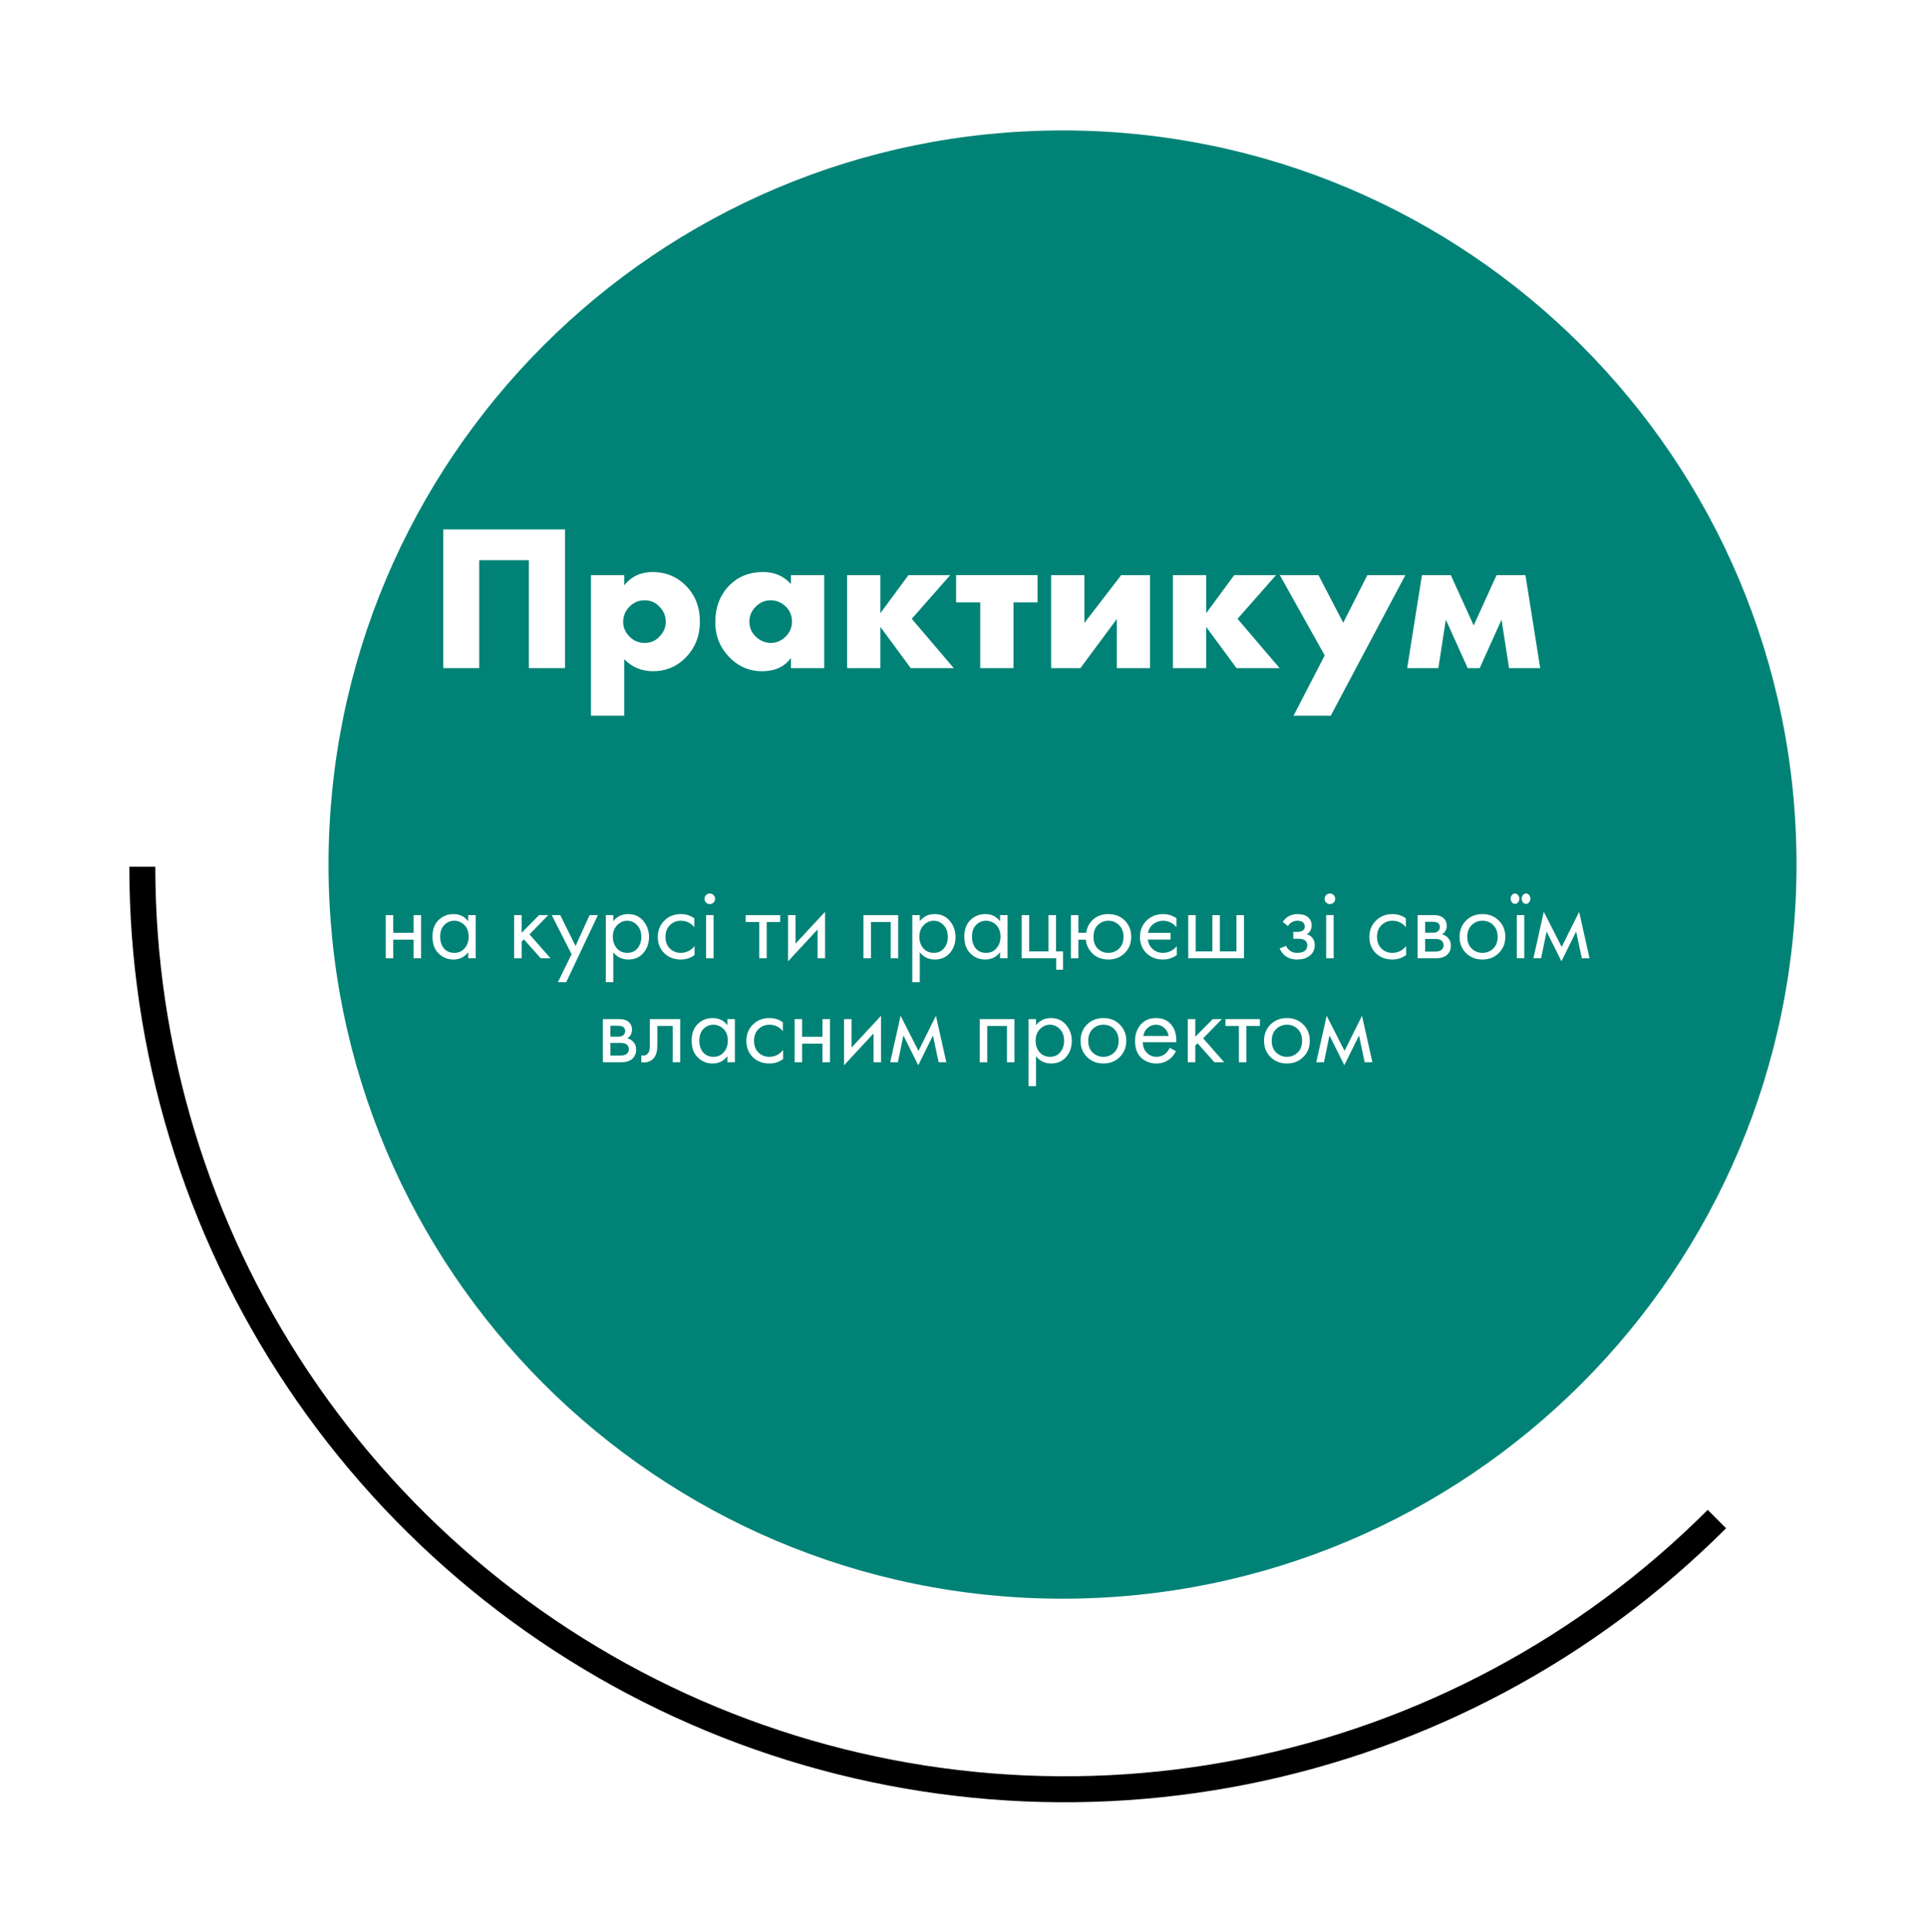 <?xml version="1.0" encoding="UTF-8"?> <svg xmlns="http://www.w3.org/2000/svg" width="445" height="446" viewBox="0 0 445 446" fill="none"> <g filter="url(#filter0_d)"> <path fill-rule="evenodd" clip-rule="evenodd" d="M147.636 376.266C186.008 392.16 228.232 396.319 268.968 388.216C309.704 380.113 347.123 360.112 376.492 330.743L380.734 334.986C350.526 365.194 312.039 385.766 270.139 394.1C228.239 402.435 184.809 398.157 145.34 381.809C105.871 365.46 72.136 337.775 48.402 302.254C24.668 266.733 11.999 224.972 11.999 182.251L17.999 182.251C17.999 223.785 30.316 264.386 53.391 298.921C76.466 333.455 109.263 360.371 147.636 376.266Z" fill="black"></path> </g> <g filter="url(#filter1_d)"> <path d="M397 181.751C397 275.363 321.112 351.251 227.5 351.251C133.888 351.251 58 275.363 58 181.751C58 88.139 133.888 12.251 227.5 12.251C321.112 12.251 397 88.139 397 181.751Z" fill="#008376"></path> </g> <path d="M89.082 221.251V211.291H90.81V215.371H95.514V211.291H97.242V221.251H95.514V216.955H90.81V221.251H89.082Z" fill="white"></path> <path d="M108.128 212.707V211.291H109.856V221.251H108.128V219.859C107.264 220.979 106.128 221.539 104.72 221.539C103.376 221.539 102.232 221.075 101.288 220.147C100.344 219.219 99.872 217.923 99.872 216.259C99.872 214.627 100.336 213.355 101.264 212.443C102.208 211.515 103.36 211.051 104.72 211.051C106.16 211.051 107.296 211.603 108.128 212.707ZM104.912 212.587C104 212.587 103.224 212.915 102.584 213.571C101.96 214.211 101.648 215.107 101.648 216.259C101.648 217.363 101.936 218.267 102.512 218.971C103.104 219.659 103.904 220.003 104.912 220.003C105.92 220.003 106.72 219.643 107.312 218.923C107.92 218.203 108.224 217.323 108.224 216.283C108.224 215.099 107.888 214.187 107.216 213.547C106.544 212.907 105.776 212.587 104.912 212.587Z" fill="white"></path> <path d="M118.73 211.291H120.458V215.371L124.49 211.291H126.602L122.282 215.731L127.13 221.251H124.874L120.986 216.883L120.458 217.387V221.251H118.73V211.291Z" fill="white"></path> <path d="M128.831 226.771L131.999 220.315L127.415 211.291H129.383L132.911 218.419L136.151 211.291H138.071L130.751 226.771H128.831Z" fill="white"></path> <path d="M141.623 219.859V226.771H139.895V211.291H141.623V212.683C142.503 211.595 143.639 211.051 145.031 211.051C146.519 211.051 147.695 211.579 148.559 212.635C149.439 213.675 149.879 214.907 149.879 216.331C149.879 217.771 149.447 219.003 148.583 220.027C147.719 221.035 146.559 221.539 145.103 221.539C143.647 221.539 142.487 220.979 141.623 219.859ZM144.863 220.003C145.839 220.003 146.623 219.651 147.215 218.947C147.807 218.227 148.103 217.355 148.103 216.331C148.103 215.179 147.775 214.267 147.119 213.595C146.463 212.923 145.703 212.587 144.839 212.587C143.975 212.587 143.207 212.923 142.535 213.595C141.863 214.267 141.527 215.171 141.527 216.307C141.527 217.347 141.831 218.227 142.439 218.947C143.063 219.651 143.871 220.003 144.863 220.003Z" fill="white"></path> <path d="M160.327 212.011V214.075C159.543 213.083 158.503 212.587 157.207 212.587C156.231 212.587 155.399 212.923 154.711 213.595C154.023 214.251 153.679 215.155 153.679 216.307C153.679 217.459 154.023 218.363 154.711 219.019C155.399 219.675 156.223 220.003 157.183 220.003C158.463 220.003 159.535 219.483 160.399 218.443V220.507C159.455 221.195 158.399 221.539 157.231 221.539C155.679 221.539 154.399 221.051 153.391 220.075C152.399 219.083 151.903 217.835 151.903 216.331C151.903 214.811 152.407 213.555 153.415 212.563C154.423 211.555 155.695 211.051 157.231 211.051C158.383 211.051 159.415 211.371 160.327 212.011Z" fill="white"></path> <path d="M163.051 211.291H164.779V221.251H163.051V211.291ZM163.051 208.387C162.811 208.147 162.691 207.859 162.691 207.523C162.691 207.187 162.811 206.899 163.051 206.659C163.291 206.419 163.579 206.299 163.915 206.299C164.251 206.299 164.539 206.419 164.779 206.659C165.019 206.899 165.139 207.187 165.139 207.523C165.139 207.859 165.019 208.147 164.779 208.387C164.539 208.627 164.251 208.747 163.915 208.747C163.579 208.747 163.291 208.627 163.051 208.387Z" fill="white"></path> <path d="M180.173 212.875H177.053V221.251H175.325V212.875H172.205V211.291H180.173V212.875Z" fill="white"></path> <path d="M181.988 211.291H183.716V217.867L190.532 210.523V221.251H188.804V214.603L181.988 221.947V211.291Z" fill="white"></path> <path d="M199.402 211.291H207.418V221.251H205.69V212.875H201.13V221.251H199.402V211.291Z" fill="white"></path> <path d="M212.404 219.859V226.771H210.676V211.291H212.404V212.683C213.284 211.595 214.42 211.051 215.812 211.051C217.3 211.051 218.476 211.579 219.34 212.635C220.22 213.675 220.66 214.907 220.66 216.331C220.66 217.771 220.228 219.003 219.364 220.027C218.5 221.035 217.34 221.539 215.884 221.539C214.428 221.539 213.268 220.979 212.404 219.859ZM215.644 220.003C216.62 220.003 217.404 219.651 217.996 218.947C218.588 218.227 218.884 217.355 218.884 216.331C218.884 215.179 218.556 214.267 217.9 213.595C217.244 212.923 216.484 212.587 215.62 212.587C214.756 212.587 213.988 212.923 213.316 213.595C212.644 214.267 212.308 215.171 212.308 216.307C212.308 217.347 212.612 218.227 213.22 218.947C213.844 219.651 214.652 220.003 215.644 220.003Z" fill="white"></path> <path d="M230.941 212.707V211.291H232.669V221.251H230.941V219.859C230.077 220.979 228.941 221.539 227.533 221.539C226.189 221.539 225.045 221.075 224.101 220.147C223.157 219.219 222.685 217.923 222.685 216.259C222.685 214.627 223.149 213.355 224.077 212.443C225.021 211.515 226.173 211.051 227.533 211.051C228.973 211.051 230.109 211.603 230.941 212.707ZM227.725 212.587C226.813 212.587 226.037 212.915 225.397 213.571C224.773 214.211 224.461 215.107 224.461 216.259C224.461 217.363 224.749 218.267 225.325 218.971C225.917 219.659 226.717 220.003 227.725 220.003C228.733 220.003 229.533 219.643 230.125 218.923C230.733 218.203 231.037 217.323 231.037 216.283C231.037 215.099 230.701 214.187 230.029 213.547C229.357 212.907 228.589 212.587 227.725 212.587Z" fill="white"></path> <path d="M235.941 221.251V211.291H237.669V219.667H242.133V211.291H243.861V219.667H245.493V223.891H243.909V221.251H235.941Z" fill="white"></path> <path d="M249.037 215.371H250.837C250.997 214.251 251.445 213.307 252.181 212.539C253.125 211.547 254.381 211.051 255.949 211.051C257.485 211.051 258.749 211.547 259.741 212.539C260.733 213.531 261.229 214.787 261.229 216.307C261.229 217.811 260.725 219.059 259.717 220.051C258.725 221.043 257.469 221.539 255.949 221.539C254.205 221.539 252.837 220.915 251.845 219.667C251.205 218.867 250.837 217.963 250.741 216.955H249.037V221.251H247.309V211.291H249.037V215.371ZM255.949 212.587C254.989 212.587 254.173 212.923 253.501 213.595C252.845 214.251 252.517 215.155 252.517 216.307C252.517 217.475 252.853 218.387 253.525 219.043C254.197 219.683 255.005 220.003 255.949 220.003C256.909 220.003 257.733 219.675 258.421 219.019C259.109 218.363 259.453 217.459 259.453 216.307C259.453 215.155 259.109 214.251 258.421 213.595C257.749 212.923 256.925 212.587 255.949 212.587Z" fill="white"></path> <path d="M271.679 212.011V214.075C270.847 213.083 269.807 212.587 268.559 212.587C267.743 212.587 266.999 212.843 266.327 213.355C265.671 213.851 265.263 214.531 265.103 215.395H270.311V216.931H265.079C265.191 217.843 265.575 218.587 266.231 219.163C266.887 219.723 267.655 220.003 268.535 220.003C269.815 220.003 270.887 219.483 271.751 218.443V220.507C270.807 221.195 269.751 221.539 268.583 221.539C267.031 221.539 265.751 221.051 264.743 220.075C263.751 219.083 263.255 217.835 263.255 216.331C263.255 214.811 263.759 213.555 264.767 212.563C265.775 211.555 267.047 211.051 268.583 211.051C269.735 211.051 270.767 211.371 271.679 212.011Z" fill="white"></path> <path d="M274.402 221.251V211.291H276.13V219.667H279.97V211.291H281.698V219.667H285.538V211.291H287.266V221.251H274.402Z" fill="white"></path> <path d="M297.425 213.835L296.225 212.851C296.609 212.291 297.033 211.875 297.497 211.603C298.121 211.235 298.849 211.051 299.681 211.051C300.689 211.051 301.473 211.283 302.033 211.747C302.609 212.243 302.897 212.875 302.897 213.643C302.897 214.571 302.521 215.267 301.769 215.731C302.249 215.843 302.633 216.059 302.921 216.379C303.385 216.875 303.617 217.483 303.617 218.203C303.617 219.275 303.185 220.131 302.321 220.771C301.617 221.283 300.673 221.539 299.489 221.539C298.433 221.539 297.545 221.259 296.825 220.699C296.281 220.299 295.841 219.731 295.505 218.995L296.993 218.371C297.169 218.819 297.465 219.195 297.881 219.499C298.329 219.835 298.873 220.003 299.513 220.003C300.265 220.003 300.825 219.875 301.193 219.619C301.657 219.315 301.889 218.851 301.889 218.227C301.889 217.715 301.689 217.331 301.289 217.075C300.953 216.851 300.409 216.739 299.657 216.739H298.649V215.155H299.489C300.097 215.155 300.529 215.067 300.785 214.891C301.137 214.667 301.313 214.363 301.313 213.979C301.313 213.531 301.169 213.187 300.881 212.947C300.609 212.707 300.185 212.587 299.609 212.587C299.113 212.587 298.657 212.715 298.241 212.971C297.889 213.195 297.617 213.483 297.425 213.835Z" fill="white"></path> <path d="M306.254 211.291H307.982V221.251H306.254V211.291ZM306.254 208.387C306.014 208.147 305.894 207.859 305.894 207.523C305.894 207.187 306.014 206.899 306.254 206.659C306.494 206.419 306.782 206.299 307.118 206.299C307.454 206.299 307.742 206.419 307.982 206.659C308.222 206.899 308.342 207.187 308.342 207.523C308.342 207.859 308.222 208.147 307.982 208.387C307.742 208.627 307.454 208.747 307.118 208.747C306.782 208.747 306.494 208.627 306.254 208.387Z" fill="white"></path> <path d="M324.648 212.011V214.075C323.864 213.083 322.824 212.587 321.528 212.587C320.552 212.587 319.72 212.923 319.032 213.595C318.344 214.251 318 215.155 318 216.307C318 217.459 318.344 218.363 319.032 219.019C319.72 219.675 320.544 220.003 321.504 220.003C322.784 220.003 323.856 219.483 324.72 218.443V220.507C323.776 221.195 322.72 221.539 321.552 221.539C320 221.539 318.72 221.051 317.712 220.075C316.72 219.083 316.224 217.835 316.224 216.331C316.224 214.811 316.728 213.555 317.736 212.563C318.744 211.555 320.016 211.051 321.552 211.051C322.704 211.051 323.736 211.371 324.648 212.011Z" fill="white"></path> <path d="M327.371 211.291H331.139C332.051 211.291 332.747 211.483 333.227 211.867C333.803 212.331 334.091 212.955 334.091 213.739C334.091 214.603 333.731 215.267 333.011 215.731C333.507 215.859 333.923 216.083 334.259 216.403C334.787 216.915 335.051 217.555 335.051 218.323C335.051 219.283 334.707 220.035 334.019 220.579C333.427 221.027 332.643 221.251 331.667 221.251H327.371V211.291ZM329.099 215.347H330.923C331.387 215.347 331.755 215.251 332.027 215.059C332.347 214.819 332.507 214.475 332.507 214.027C332.507 213.627 332.347 213.307 332.027 213.067C331.787 212.907 331.323 212.827 330.635 212.827H329.099V215.347ZM329.099 219.715H331.235C331.971 219.715 332.491 219.603 332.795 219.379C333.179 219.091 333.371 218.723 333.371 218.275C333.371 217.795 333.203 217.419 332.867 217.147C332.563 216.907 332.043 216.787 331.307 216.787H329.099V219.715Z" fill="white"></path> <path d="M346.108 220.051C345.116 221.043 343.86 221.539 342.34 221.539C340.82 221.539 339.556 221.043 338.548 220.051C337.556 219.059 337.06 217.811 337.06 216.307C337.06 214.787 337.556 213.531 338.548 212.539C339.556 211.547 340.82 211.051 342.34 211.051C343.86 211.051 345.116 211.547 346.108 212.539C347.116 213.531 347.62 214.787 347.62 216.307C347.62 217.811 347.116 219.059 346.108 220.051ZM344.812 213.571C344.14 212.915 343.316 212.587 342.34 212.587C341.364 212.587 340.532 212.923 339.844 213.595C339.172 214.251 338.836 215.155 338.836 216.307C338.836 217.459 339.18 218.363 339.868 219.019C340.556 219.675 341.38 220.003 342.34 220.003C343.3 220.003 344.124 219.675 344.812 219.019C345.5 218.363 345.844 217.459 345.844 216.307C345.844 215.139 345.5 214.227 344.812 213.571Z" fill="white"></path> <path d="M350.27 211.291H351.998V221.251H350.27V211.291ZM349.142 208.339C348.95 208.099 348.854 207.819 348.854 207.499C348.854 207.179 348.95 206.899 349.142 206.659C349.35 206.419 349.59 206.299 349.862 206.299C350.134 206.299 350.366 206.419 350.558 206.659C350.766 206.899 350.87 207.179 350.87 207.499C350.87 207.819 350.766 208.099 350.558 208.339C350.366 208.579 350.134 208.699 349.862 208.699C349.59 208.699 349.35 208.579 349.142 208.339ZM351.686 208.339C351.494 208.099 351.398 207.819 351.398 207.499C351.398 207.179 351.494 206.899 351.686 206.659C351.894 206.419 352.134 206.299 352.406 206.299C352.678 206.299 352.91 206.419 353.102 206.659C353.31 206.899 353.414 207.179 353.414 207.499C353.414 207.819 353.31 208.099 353.102 208.339C352.91 208.579 352.678 208.699 352.406 208.699C352.134 208.699 351.894 208.579 351.686 208.339Z" fill="white"></path> <path d="M354.11 221.251L356.51 210.523L360.638 218.635L364.67 210.523L367.07 221.251H365.294L363.974 215.083L360.59 221.947L357.158 215.083L355.886 221.251H354.11Z" fill="white"></path> <path d="M139.227 235.291H142.995C143.907 235.291 144.603 235.483 145.083 235.867C145.659 236.331 145.947 236.955 145.947 237.739C145.947 238.603 145.587 239.267 144.867 239.731C145.363 239.859 145.779 240.083 146.115 240.403C146.643 240.915 146.907 241.555 146.907 242.323C146.907 243.283 146.563 244.035 145.875 244.579C145.283 245.027 144.499 245.251 143.523 245.251H139.227V235.291ZM140.955 239.347H142.779C143.243 239.347 143.611 239.251 143.883 239.059C144.203 238.819 144.363 238.475 144.363 238.027C144.363 237.627 144.203 237.307 143.883 237.067C143.643 236.907 143.179 236.827 142.491 236.827H140.955V239.347ZM140.955 243.715H143.091C143.827 243.715 144.347 243.603 144.651 243.379C145.035 243.091 145.227 242.723 145.227 242.275C145.227 241.795 145.059 241.419 144.723 241.147C144.419 240.907 143.899 240.787 143.163 240.787H140.955V243.715Z" fill="white"></path> <path d="M157.075 235.291V245.251H155.347V236.875H151.795V241.363C151.795 242.659 151.539 243.619 151.027 244.243C150.451 244.947 149.651 245.299 148.627 245.299C148.499 245.299 148.323 245.283 148.099 245.251V243.667C148.259 243.699 148.387 243.715 148.483 243.715C149.043 243.715 149.459 243.499 149.731 243.067C149.955 242.715 150.067 242.147 150.067 241.363V235.291H157.075Z" fill="white"></path> <path d="M167.976 236.707V235.291H169.704V245.251H167.976V243.859C167.112 244.979 165.976 245.539 164.568 245.539C163.224 245.539 162.08 245.075 161.136 244.147C160.192 243.219 159.72 241.923 159.72 240.259C159.72 238.627 160.184 237.355 161.112 236.443C162.056 235.515 163.208 235.051 164.568 235.051C166.008 235.051 167.144 235.603 167.976 236.707ZM164.76 236.587C163.848 236.587 163.072 236.915 162.432 237.571C161.808 238.211 161.496 239.107 161.496 240.259C161.496 241.363 161.784 242.267 162.36 242.971C162.952 243.659 163.752 244.003 164.76 244.003C165.768 244.003 166.568 243.643 167.16 242.923C167.768 242.203 168.072 241.323 168.072 240.283C168.072 239.099 167.736 238.187 167.064 237.547C166.392 236.907 165.624 236.587 164.76 236.587Z" fill="white"></path> <path d="M180.777 236.011V238.075C179.993 237.083 178.953 236.587 177.657 236.587C176.681 236.587 175.849 236.923 175.161 237.595C174.473 238.251 174.129 239.155 174.129 240.307C174.129 241.459 174.473 242.363 175.161 243.019C175.849 243.675 176.673 244.003 177.633 244.003C178.913 244.003 179.985 243.483 180.849 242.443V244.507C179.905 245.195 178.849 245.539 177.681 245.539C176.129 245.539 174.849 245.051 173.841 244.075C172.849 243.083 172.353 241.835 172.353 240.331C172.353 238.811 172.857 237.555 173.865 236.563C174.873 235.555 176.145 235.051 177.681 235.051C178.833 235.051 179.865 235.371 180.777 236.011Z" fill="white"></path> <path d="M183.5 245.251V235.291H185.228V239.371H189.932V235.291H191.66V245.251H189.932V240.955H185.228V245.251H183.5Z" fill="white"></path> <path d="M194.914 235.291H196.642V241.867L203.458 234.523V245.251H201.73V238.603L194.914 245.947V235.291Z" fill="white"></path> <path d="M205.575 245.251L207.975 234.523L212.103 242.635L216.135 234.523L218.535 245.251H216.759L215.439 239.083L212.055 245.947L208.623 239.083L207.351 245.251H205.575Z" fill="white"></path> <path d="M226.25 235.291H234.266V245.251H232.538V236.875H227.978V245.251H226.25V235.291Z" fill="white"></path> <path d="M239.251 243.859V250.771H237.523V235.291H239.251V236.683C240.131 235.595 241.267 235.051 242.659 235.051C244.147 235.051 245.323 235.579 246.187 236.635C247.067 237.675 247.507 238.907 247.507 240.331C247.507 241.771 247.075 243.003 246.211 244.027C245.347 245.035 244.187 245.539 242.731 245.539C241.275 245.539 240.115 244.979 239.251 243.859ZM242.491 244.003C243.467 244.003 244.251 243.651 244.843 242.947C245.435 242.227 245.731 241.355 245.731 240.331C245.731 239.179 245.403 238.267 244.747 237.595C244.091 236.923 243.331 236.587 242.467 236.587C241.603 236.587 240.835 236.923 240.163 237.595C239.491 238.267 239.155 239.171 239.155 240.307C239.155 241.347 239.459 242.227 240.067 242.947C240.691 243.651 241.499 244.003 242.491 244.003Z" fill="white"></path> <path d="M258.58 244.051C257.588 245.043 256.332 245.539 254.812 245.539C253.292 245.539 252.028 245.043 251.02 244.051C250.028 243.059 249.532 241.811 249.532 240.307C249.532 238.787 250.028 237.531 251.02 236.539C252.028 235.547 253.292 235.051 254.812 235.051C256.332 235.051 257.588 235.547 258.58 236.539C259.588 237.531 260.092 238.787 260.092 240.307C260.092 241.811 259.588 243.059 258.58 244.051ZM257.284 237.571C256.612 236.915 255.788 236.587 254.812 236.587C253.836 236.587 253.004 236.923 252.316 237.595C251.644 238.251 251.308 239.155 251.308 240.307C251.308 241.459 251.652 242.363 252.34 243.019C253.028 243.675 253.852 244.003 254.812 244.003C255.772 244.003 256.596 243.675 257.284 243.019C257.972 242.363 258.316 241.459 258.316 240.307C258.316 239.139 257.972 238.227 257.284 237.571Z" fill="white"></path> <path d="M270.134 241.915L271.574 242.707C271.238 243.347 270.83 243.883 270.35 244.315C269.438 245.131 268.334 245.539 267.038 245.539C265.694 245.539 264.534 245.107 263.558 244.243C262.598 243.363 262.118 242.059 262.118 240.331C262.118 238.811 262.55 237.555 263.414 236.563C264.294 235.555 265.47 235.051 266.942 235.051C268.606 235.051 269.862 235.659 270.71 236.875C271.382 237.835 271.694 239.083 271.646 240.619H263.894C263.91 241.627 264.222 242.443 264.83 243.067C265.438 243.691 266.182 244.003 267.062 244.003C267.846 244.003 268.526 243.763 269.102 243.283C269.55 242.899 269.894 242.443 270.134 241.915ZM264.014 239.179H269.87C269.726 238.395 269.382 237.771 268.838 237.307C268.31 236.827 267.678 236.587 266.942 236.587C266.222 236.587 265.582 236.835 265.022 237.331C264.478 237.811 264.142 238.427 264.014 239.179Z" fill="white"></path> <path d="M274.297 235.291H276.025V239.371L280.057 235.291H282.169L277.849 239.731L282.697 245.251H280.441L276.553 240.883L276.025 241.387V245.251H274.297V235.291Z" fill="white"></path> <path d="M290.95 236.875H287.83V245.251H286.102V236.875H282.982V235.291H290.95V236.875Z" fill="white"></path> <path d="M300.955 244.051C299.963 245.043 298.707 245.539 297.187 245.539C295.667 245.539 294.403 245.043 293.395 244.051C292.403 243.059 291.907 241.811 291.907 240.307C291.907 238.787 292.403 237.531 293.395 236.539C294.403 235.547 295.667 235.051 297.187 235.051C298.707 235.051 299.963 235.547 300.955 236.539C301.963 237.531 302.467 238.787 302.467 240.307C302.467 241.811 301.963 243.059 300.955 244.051ZM299.659 237.571C298.987 236.915 298.163 236.587 297.187 236.587C296.211 236.587 295.379 236.923 294.691 237.595C294.019 238.251 293.683 239.155 293.683 240.307C293.683 241.459 294.027 242.363 294.715 243.019C295.403 243.675 296.227 244.003 297.187 244.003C298.147 244.003 298.971 243.675 299.659 243.019C300.347 242.363 300.691 241.459 300.691 240.307C300.691 239.139 300.347 238.227 299.659 237.571Z" fill="white"></path> <path d="M303.965 245.251L306.365 234.523L310.493 242.635L314.525 234.523L316.925 245.251H315.149L313.829 239.083L310.445 245.947L307.013 239.083L305.741 245.251H303.965Z" fill="white"></path> <path d="M130.487 154.251H122.135V129.339H110.663V154.251H102.359V122.235H130.487V154.251Z" fill="white"></path> <path d="M144.147 152.187V165.243H136.467V132.795H144.147V135.147C145.779 133.099 147.971 132.075 150.723 132.075C153.731 132.075 156.275 133.115 158.355 135.195C160.531 137.371 161.62 140.139 161.62 143.499C161.62 146.923 160.468 149.755 158.164 151.995C156.148 153.979 153.7 154.971 150.819 154.971C148.164 154.971 145.939 154.043 144.147 152.187ZM148.852 138.603C147.508 138.603 146.356 139.083 145.396 140.043C144.404 141.035 143.908 142.219 143.908 143.595C143.908 144.875 144.404 146.011 145.396 147.003C146.356 147.963 147.508 148.443 148.852 148.443C150.228 148.443 151.363 147.963 152.259 147.003C153.251 146.011 153.748 144.875 153.748 143.595C153.748 142.219 153.251 141.035 152.259 140.043C151.363 139.083 150.228 138.603 148.852 138.603Z" fill="white"></path> <path d="M182.654 134.859V132.795H190.334V154.251H182.654V151.899C181.182 153.947 178.958 154.971 175.982 154.971C172.974 154.971 170.398 153.835 168.254 151.563C166.206 149.387 165.182 146.763 165.182 143.691C165.182 140.171 166.286 137.307 168.494 135.099C170.51 133.083 173.086 132.075 176.222 132.075C178.846 132.075 180.99 133.003 182.654 134.859ZM177.95 138.603C176.67 138.603 175.55 139.067 174.59 139.995C173.566 140.987 173.054 142.155 173.054 143.499C173.054 144.907 173.55 146.075 174.542 147.003C175.566 147.963 176.718 148.443 177.998 148.443C179.31 148.443 180.462 147.947 181.454 146.955C182.414 145.995 182.894 144.843 182.894 143.499C182.894 142.123 182.398 140.955 181.406 139.995C180.414 139.067 179.262 138.603 177.95 138.603Z" fill="white"></path> <path d="M195.624 154.251V132.795H203.304V141.579L209.784 132.795H219.432L210.552 142.875L220.248 154.251H210.312L203.304 144.747V154.251H195.624Z" fill="white"></path> <path d="M226.36 154.251V139.083H220.792V132.795H239.608V139.083H234.04V154.251H226.36Z" fill="white"></path> <path d="M242.733 132.795H250.413V143.835L258.909 132.795H265.581V154.251H257.901V142.923L249.501 154.251H242.733V132.795Z" fill="white"></path> <path d="M270.858 154.251V132.795H278.538V141.579L285.018 132.795H294.666L285.786 142.875L295.482 154.251H285.546L278.538 144.747V154.251H270.858Z" fill="white"></path> <path d="M298.714 165.243L305.914 151.323L295.546 132.795H304.474L310.186 143.787L315.754 132.795H324.538L307.306 165.243H298.714Z" fill="white"></path> <path d="M324.959 154.251L328.367 132.795H335.039L340.319 144.411L345.599 132.795H352.271L355.679 154.251H348.479L346.751 143.067L341.711 154.251H338.927L333.887 143.067L332.159 154.251H324.959Z" fill="white"></path> <defs> <filter id="filter0_d" x="0.089" y="170.34" width="428.289" height="275.554" filterUnits="userSpaceOnUse" color-interpolation-filters="sRGB"> <feFlood flood-opacity="0" result="BackgroundImageFix"></feFlood> <feColorMatrix in="SourceAlpha" type="matrix" values="0 0 0 0 0 0 0 0 0 0 0 0 0 0 0 0 0 0 127 0"></feColorMatrix> <feOffset dx="17.866" dy="17.866"></feOffset> <feGaussianBlur stdDeviation="14.889"></feGaussianBlur> <feColorMatrix type="matrix" values="0 0 0 0 0 0 0 0 0 0 0 0 0 0 0 0 0 0 0.4 0"></feColorMatrix> <feBlend mode="normal" in2="BackgroundImageFix" result="effect1_dropShadow"></feBlend> <feBlend mode="normal" in="SourceGraphic" in2="effect1_dropShadow" result="shape"></feBlend> </filter> <filter id="filter1_d" x="46.089" y="0.34" width="398.554" height="398.554" filterUnits="userSpaceOnUse" color-interpolation-filters="sRGB"> <feFlood flood-opacity="0" result="BackgroundImageFix"></feFlood> <feColorMatrix in="SourceAlpha" type="matrix" values="0 0 0 0 0 0 0 0 0 0 0 0 0 0 0 0 0 0 127 0"></feColorMatrix> <feOffset dx="17.866" dy="17.866"></feOffset> <feGaussianBlur stdDeviation="14.889"></feGaussianBlur> <feColorMatrix type="matrix" values="0 0 0 0 0 0 0 0 0 0 0 0 0 0 0 0 0 0 0.4 0"></feColorMatrix> <feBlend mode="normal" in2="BackgroundImageFix" result="effect1_dropShadow"></feBlend> <feBlend mode="normal" in="SourceGraphic" in2="effect1_dropShadow" result="shape"></feBlend> </filter> </defs> </svg> 